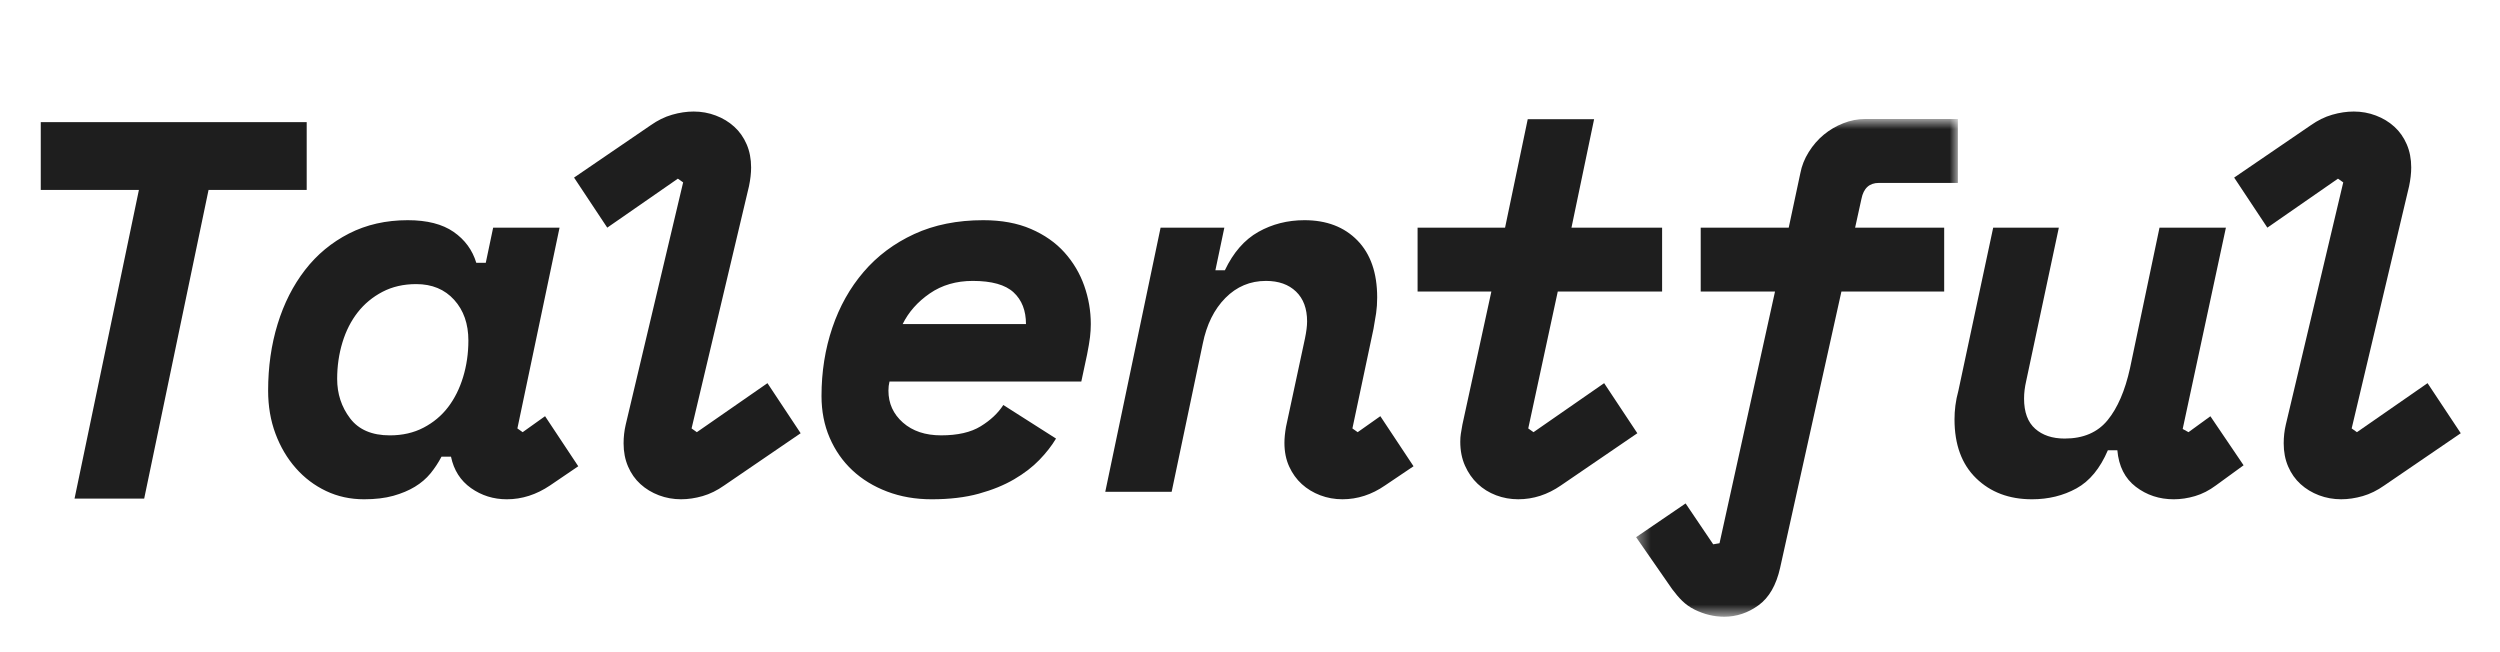 <svg width="184" height="48" viewBox="0 0 184 48" fill="none" xmlns="http://www.w3.org/2000/svg">
<g clip-path="url(#clip0_1159_12905)">
<path fill-rule="evenodd" clip-rule="evenodd" d="M3 8.99V13.977H10.224L5.486 36.697H10.612L15.35 13.977H22.573V8.99H3Z" fill="#1E1E1E"/>
<path fill-rule="evenodd" clip-rule="evenodd" d="M28.694 32.043C29.625 32.043 30.452 31.854 31.176 31.474C31.9 31.096 32.501 30.592 32.98 29.965C33.458 29.338 33.827 28.6 34.085 27.75C34.343 26.902 34.473 26.006 34.473 25.065C34.473 23.837 34.124 22.838 33.426 22.067C32.728 21.296 31.797 20.91 30.633 20.91C29.703 20.91 28.875 21.1 28.151 21.478C27.427 21.858 26.819 22.36 26.328 22.988C25.837 23.615 25.461 24.353 25.203 25.203C24.945 26.052 24.815 26.947 24.815 27.887C24.815 28.985 25.132 29.952 25.766 30.788C26.399 31.625 27.375 32.043 28.694 32.043ZM38.08 31.533L38.468 31.808L40.117 30.632L42.56 34.317L40.485 35.728C39.477 36.407 38.416 36.747 37.304 36.747C36.322 36.747 35.443 36.472 34.667 35.924C33.891 35.375 33.4 34.604 33.193 33.611H32.495C32.262 34.055 31.991 34.467 31.681 34.846C31.37 35.225 30.988 35.551 30.536 35.825C30.084 36.1 29.553 36.322 28.946 36.492C28.338 36.661 27.621 36.747 26.794 36.747C25.785 36.747 24.854 36.544 24.001 36.139C23.148 35.734 22.404 35.172 21.771 34.453C21.137 33.735 20.639 32.892 20.277 31.925C19.915 30.959 19.734 29.9 19.734 28.75C19.734 27 19.967 25.366 20.433 23.85C20.898 22.335 21.57 21.008 22.45 19.871C23.328 18.735 24.408 17.84 25.688 17.186C26.968 16.533 28.409 16.206 30.013 16.206C31.434 16.206 32.559 16.494 33.387 17.068C34.215 17.644 34.77 18.401 35.055 19.342H35.753L36.296 16.755H41.183L38.08 31.533ZM51.714 36.512C51.171 36.668 50.641 36.746 50.124 36.746C49.555 36.746 49.012 36.649 48.495 36.453C47.977 36.257 47.525 35.982 47.137 35.63C46.749 35.277 46.445 34.846 46.226 34.336C46.006 33.826 45.896 33.258 45.896 32.631C45.896 32.16 45.948 31.704 46.051 31.259L50.279 13.423L49.891 13.149L44.694 16.755L42.25 13.07L47.874 9.229C48.391 8.863 48.921 8.601 49.465 8.445C50.007 8.288 50.537 8.209 51.055 8.209C51.623 8.209 52.166 8.307 52.684 8.504C53.201 8.699 53.653 8.974 54.041 9.327C54.429 9.679 54.733 10.111 54.953 10.62C55.172 11.13 55.282 11.698 55.282 12.325C55.282 12.744 55.23 13.201 55.127 13.697L50.9 31.533L51.288 31.808L56.485 28.201L58.928 31.886L53.304 35.728C52.787 36.094 52.257 36.355 51.714 36.512ZM71.594 20.675C70.379 20.675 69.326 20.982 68.433 21.596C67.541 22.21 66.875 22.962 66.436 23.85H75.512C75.512 22.857 75.208 22.08 74.6 21.518C73.993 20.956 72.991 20.675 71.594 20.675ZM65.466 28.083C65.414 28.293 65.389 28.515 65.389 28.75C65.389 29.691 65.744 30.474 66.455 31.102C67.166 31.729 68.104 32.042 69.267 32.042C70.482 32.042 71.452 31.821 72.176 31.376C72.9 30.932 73.456 30.41 73.844 29.808L77.723 32.278C77.412 32.801 77.005 33.324 76.501 33.846C75.997 34.369 75.376 34.846 74.639 35.276C73.902 35.708 73.036 36.061 72.041 36.335C71.045 36.61 69.888 36.747 68.569 36.747C67.38 36.747 66.287 36.557 65.292 36.178C64.296 35.8 63.443 35.276 62.732 34.61C62.02 33.944 61.465 33.147 61.064 32.219C60.663 31.292 60.463 30.266 60.463 29.142C60.463 27.365 60.728 25.692 61.258 24.124C61.788 22.556 62.557 21.184 63.566 20.009C64.574 18.832 65.815 17.905 67.289 17.225C68.763 16.546 70.457 16.206 72.37 16.206C73.715 16.206 74.885 16.422 75.88 16.853C76.876 17.284 77.697 17.859 78.343 18.578C78.989 19.297 79.474 20.113 79.798 21.028C80.121 21.943 80.283 22.884 80.283 23.85C80.283 24.163 80.263 24.484 80.225 24.81C80.186 25.137 80.114 25.562 80.011 26.084L79.584 28.083H65.466ZM96.046 24.908C96.149 24.412 96.202 23.994 96.202 23.654C96.202 22.713 95.93 21.982 95.387 21.459C94.844 20.936 94.107 20.675 93.176 20.675C92.013 20.675 91.017 21.093 90.19 21.929C89.362 22.766 88.806 23.889 88.522 25.3L86.233 36.198H81.347L85.419 16.755H90.112L89.453 19.891H90.151C90.772 18.585 91.592 17.644 92.614 17.068C93.635 16.494 94.767 16.206 96.008 16.206C97.637 16.206 98.936 16.703 99.906 17.696C100.875 18.689 101.36 20.087 101.36 21.89C101.36 22.308 101.334 22.694 101.283 23.047C101.23 23.399 101.166 23.785 101.089 24.203L99.537 31.533L99.925 31.808L101.593 30.631L104.036 34.316L101.942 35.727C100.959 36.407 99.912 36.746 98.8 36.746C98.231 36.746 97.688 36.649 97.171 36.453C96.654 36.257 96.202 35.982 95.814 35.63C95.426 35.277 95.116 34.846 94.883 34.336C94.65 33.826 94.534 33.245 94.534 32.592C94.534 32.252 94.573 31.86 94.65 31.415L96.046 24.908ZM109.764 21.459H104.334V16.755H110.773L112.441 8.775H117.326L115.66 16.755H122.331V21.459H114.651L112.479 31.533L112.867 31.808L118.065 28.201L120.508 31.886L114.884 35.728C113.901 36.407 112.854 36.746 111.742 36.746C111.173 36.746 110.63 36.649 110.113 36.453C109.596 36.257 109.143 35.976 108.756 35.61C108.368 35.244 108.058 34.8 107.825 34.277C107.592 33.755 107.476 33.167 107.476 32.513C107.476 32.304 107.489 32.115 107.515 31.945C107.54 31.775 107.579 31.547 107.631 31.259L109.764 21.459Z" fill="#1E1E1E"/>
<mask id="mask0_1159_12905" style="mask-type:luminance" maskUnits="userSpaceOnUse" x="120" y="8" width="25" height="38">
<path d="M120.418 8.758H144.1V45.392H120.418V8.758Z" fill="white"/>
</mask>
<g mask="url(#mask0_1159_12905)">
<path fill-rule="evenodd" clip-rule="evenodd" d="M130.641 21.459H125.172V16.755H131.65L132.503 12.757C132.606 12.208 132.813 11.685 133.124 11.189C133.434 10.693 133.802 10.268 134.229 9.915C134.655 9.562 135.134 9.281 135.664 9.072C136.194 8.863 136.731 8.758 137.274 8.758H144.1V13.463H138.282C137.584 13.463 137.157 13.854 137.002 14.638L136.537 16.755H143.092V21.459H135.528L131.018 41.786C130.733 43.065 130.203 43.987 129.427 44.549C128.651 45.111 127.811 45.392 126.906 45.392C126.156 45.392 125.425 45.216 124.715 44.863C124.003 44.51 123.577 44.026 123.066 43.354L120.418 39.536L124.06 37.053L126.092 40.061L126.557 39.982L130.641 21.459Z" fill="#1E1E1E"/>
</g>
<path fill-rule="evenodd" clip-rule="evenodd" d="M151.531 16.755L149.127 28.044C149.023 28.489 148.971 28.92 148.971 29.338C148.971 30.331 149.243 31.07 149.786 31.553C150.329 32.036 151.053 32.278 151.958 32.278C153.328 32.278 154.382 31.827 155.119 30.926C155.856 30.024 156.405 28.75 156.768 27.104L158.94 16.755H163.827L160.646 31.572L161.073 31.808L162.685 30.637L165.128 34.244L163.09 35.727C162.598 36.093 162.087 36.355 161.557 36.512C161.027 36.669 160.504 36.747 159.987 36.747C158.926 36.747 157.995 36.439 157.194 35.826C156.392 35.212 155.94 34.316 155.837 33.14H155.138C154.569 34.473 153.8 35.408 152.831 35.943C151.861 36.478 150.768 36.747 149.553 36.747C147.872 36.747 146.502 36.23 145.442 35.198C144.381 34.166 143.852 32.723 143.852 30.867C143.852 30.214 143.929 29.508 144.139 28.75L146.699 16.755H151.531ZM173.898 36.512C173.355 36.668 172.824 36.746 172.307 36.746C171.738 36.746 171.195 36.649 170.678 36.453C170.161 36.257 169.709 35.982 169.321 35.63C168.933 35.277 168.629 34.846 168.409 34.336C168.189 33.826 168.08 33.258 168.08 32.631C168.08 32.16 168.131 31.704 168.235 31.259L172.463 13.423L172.075 13.149L166.877 16.755L164.434 13.07L170.058 9.229C170.575 8.863 171.105 8.601 171.648 8.445C172.191 8.288 172.721 8.209 173.238 8.209C173.807 8.209 174.35 8.307 174.867 8.504C175.384 8.699 175.837 8.974 176.225 9.327C176.613 9.679 176.916 10.111 177.136 10.62C177.356 11.13 177.466 11.698 177.466 12.325C177.466 12.744 177.414 13.201 177.311 13.697L173.083 31.533L173.471 31.808L178.668 28.201L181.112 31.886L175.488 35.728C174.97 36.094 174.441 36.355 173.898 36.512Z" fill="#1E1E1E"/>
</g>
<defs>
<clipPath id="clip0_1159_12905">
<rect width="178.12" height="37.603" fill="white" transform="translate(3 8)"/>
</clipPath>
</defs>
</svg>
